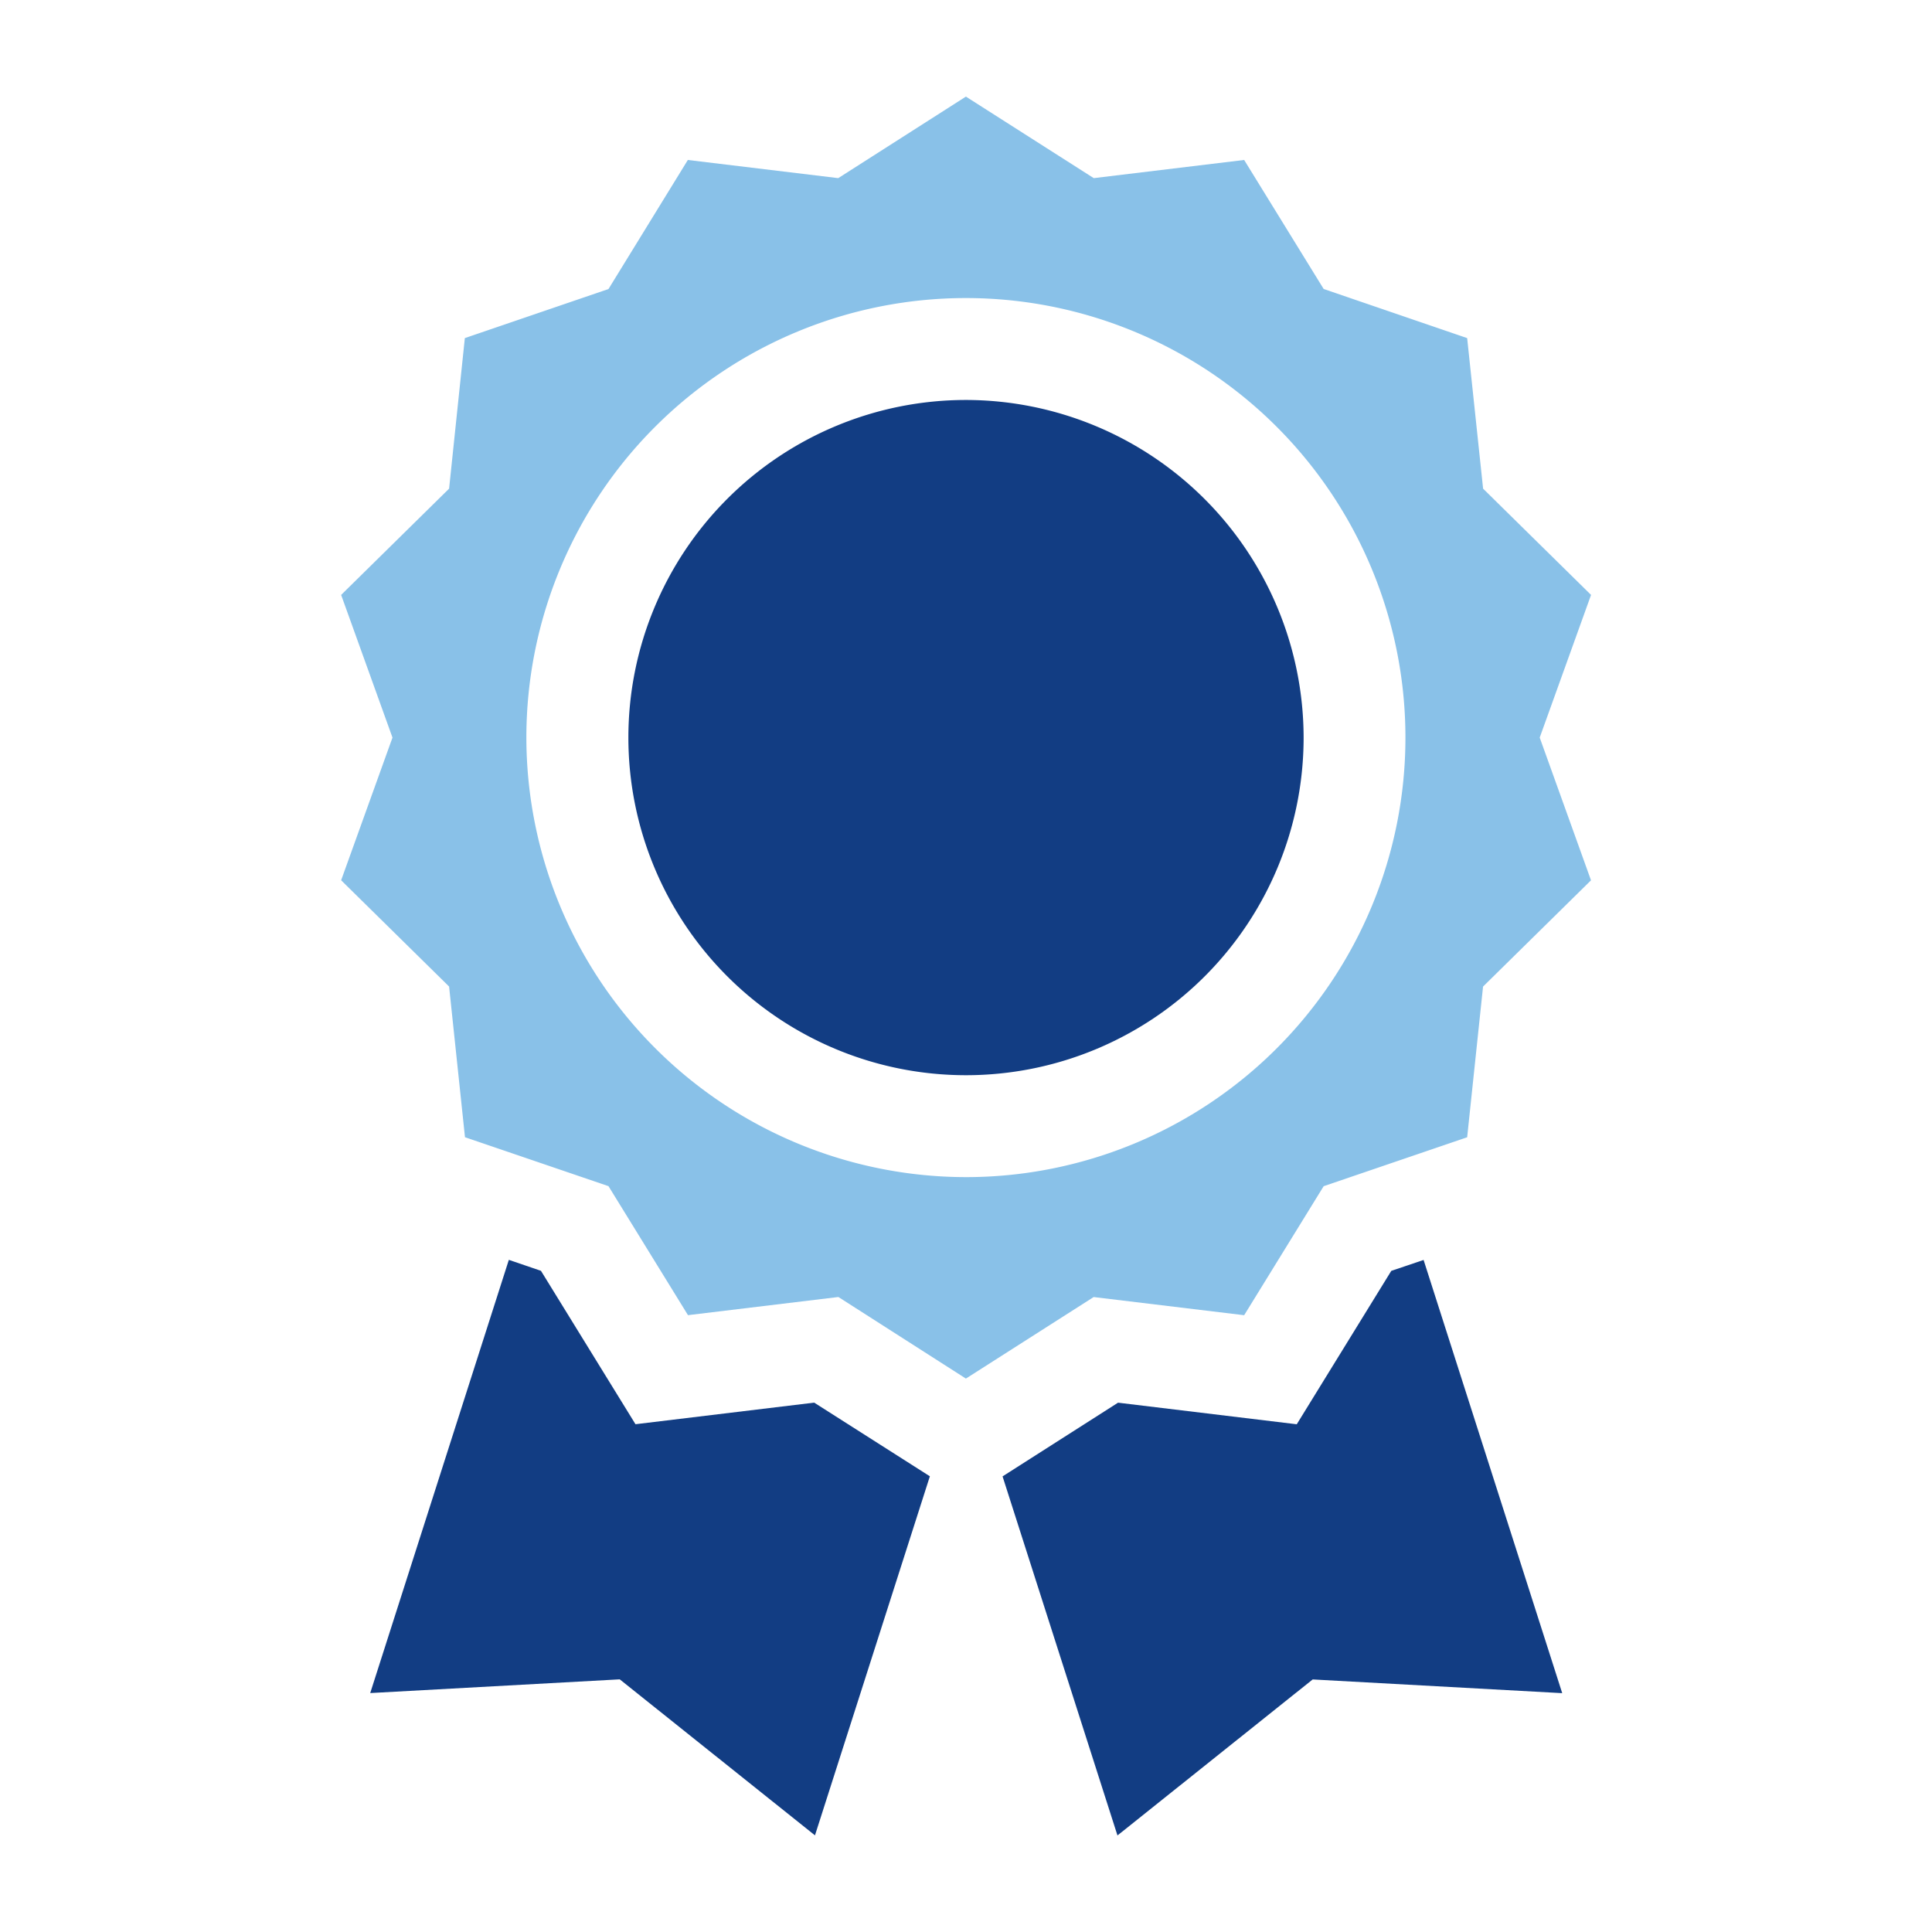 <svg xmlns="http://www.w3.org/2000/svg" width="40" height="40" viewBox="0 0 40 40">
  <g id="グループ_55597" data-name="グループ 55597" transform="translate(-721 -1029)">
    <rect id="長方形_85842" data-name="長方形 85842" width="40" height="40" transform="translate(721 1029)" fill="none"/>
    <g id="medal_1_" data-name="medal (1)" transform="translate(728.06 1031)">
      <path id="パス_514" data-name="パス 514" d="M90.661,25.23l1.646-2.671,2.971-1.013.329-3.12,2.235-2.2L96.78,13.271l1.063-2.954-2.235-2.2L95.278,5,92.307,3.983,90.661,1.312l-3.114.376L84.9,0,82.257,1.688l-3.114-.376L77.5,3.984,74.526,5,74.2,8.117l-2.235,2.2,1.063,2.954-1.063,2.954,2.235,2.2.329,3.12L77.5,22.558l1.646,2.671,3.114-.376L84.9,26.542l2.645-1.688ZM75.8,13.271a9.1,9.1,0,1,1,9.1,9.1A9.111,9.111,0,0,1,75.8,13.271Z" transform="translate(-71.962 0)" fill="#89c1e8"/>
      <path id="パス_515" data-name="パス 515" d="M163.58,89.333a6.99,6.99,0,1,0,6.99,6.99A7,7,0,0,0,163.58,89.333Z" transform="translate(-150.64 -83.052)" fill="#123d83"/>
      <path id="パス_516" data-name="パス 516" d="M89.707,345.49l-3.7.447-1.957-3.176-.665-.227-2.87,8.969,5.166-.284,4.042,3.23,2.379-7.434Z" transform="translate(-79.91 -318.45)" fill="#123d83"/>
      <path id="パス_517" data-name="パス 517" d="M274.753,342.762l-1.957,3.176-3.7-.447-2.391,1.526,2.379,7.434,4.042-3.23,5.166.284-2.87-8.969Z" transform="translate(-253.008 -318.45)" fill="#123d83"/>
    </g>
  </g>
</svg>
